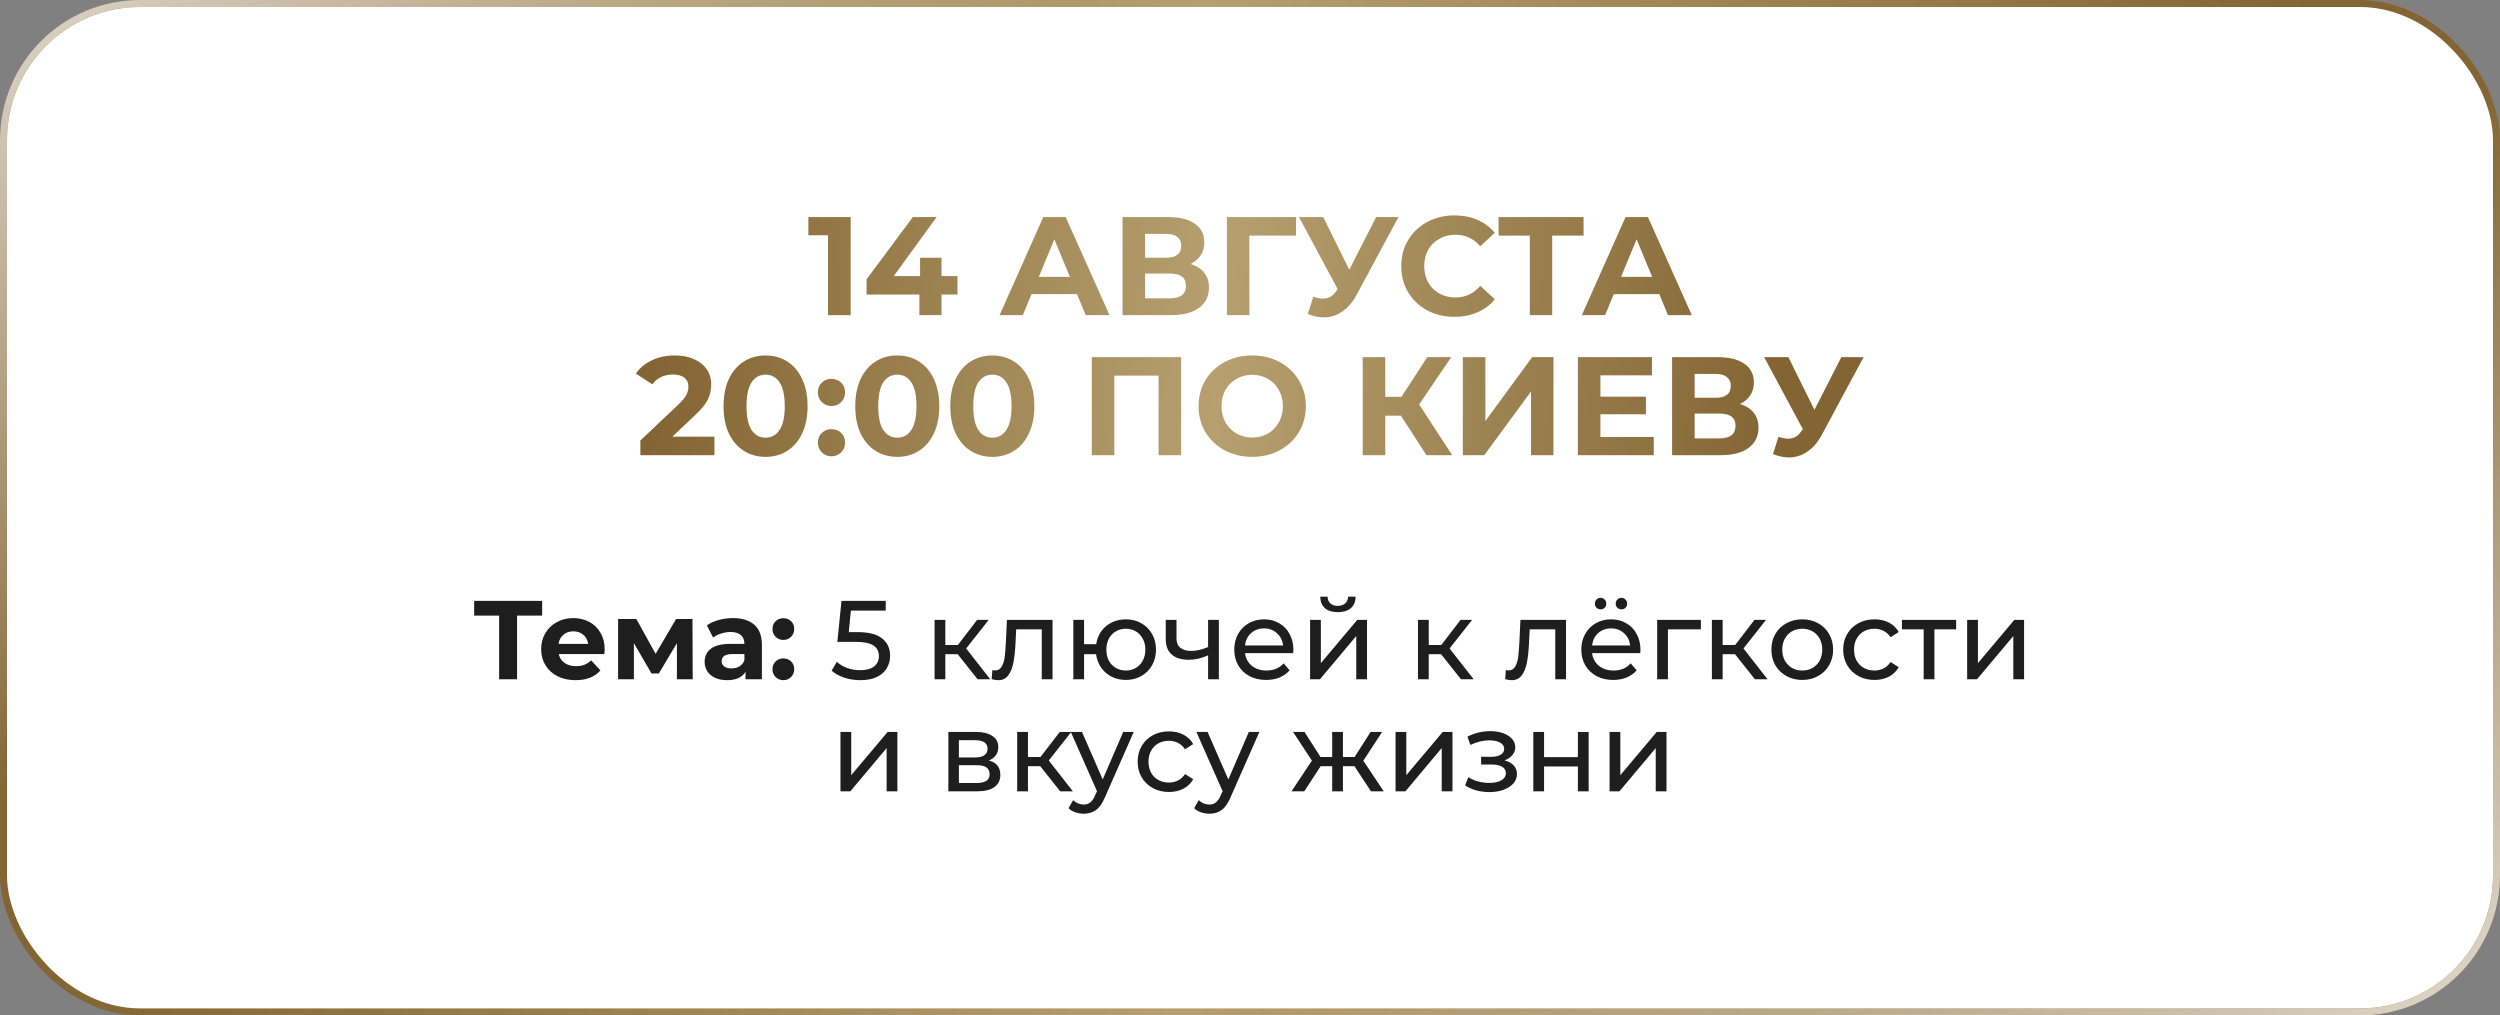 <?xml version="1.0" encoding="UTF-8"?> <svg xmlns="http://www.w3.org/2000/svg" width="357" height="145" viewBox="0 0 357 145" fill="none"><rect x="0" y="0" width="357" height="145" fill="#808080" stroke="none"/><rect x="0.5" y="0.5" width="356" height="144" rx="19.5" fill="white"></rect><rect x="0.5" y="0.5" width="356" height="144" rx="19.5" stroke="url(#paint0_linear_368_4744)"></rect><rect x="0.5" y="0.5" width="356" height="144" rx="19.5" stroke="url(#paint1_linear_368_4744)"></rect><path d="M77.421 87.912H73.837V97H71.277V87.912H67.709V85.8H77.421V87.912ZM86.349 92.728C86.349 92.76 86.333 92.984 86.301 93.4H79.789C79.907 93.933 80.184 94.355 80.621 94.664C81.059 94.973 81.603 95.128 82.253 95.128C82.701 95.128 83.096 95.064 83.437 94.936C83.789 94.797 84.115 94.584 84.413 94.296L85.741 95.736C84.931 96.664 83.747 97.128 82.189 97.128C81.219 97.128 80.36 96.941 79.613 96.568C78.867 96.184 78.291 95.656 77.885 94.984C77.48 94.312 77.277 93.549 77.277 92.696C77.277 91.853 77.475 91.096 77.869 90.424C78.275 89.741 78.824 89.213 79.517 88.84C80.221 88.456 81.005 88.264 81.869 88.264C82.712 88.264 83.475 88.445 84.157 88.808C84.84 89.171 85.373 89.693 85.757 90.376C86.152 91.048 86.349 91.832 86.349 92.728ZM81.885 90.152C81.32 90.152 80.845 90.312 80.461 90.632C80.077 90.952 79.843 91.389 79.757 91.944H83.997C83.912 91.4 83.677 90.968 83.293 90.648C82.909 90.317 82.44 90.152 81.885 90.152ZM96.662 97V91.848L94.087 96.168H93.031L90.519 91.832V97H88.263V88.392H90.871L93.623 93.368L96.55 88.392H98.886L98.918 97H96.662ZM104.653 88.264C105.987 88.264 107.011 88.584 107.725 89.224C108.44 89.853 108.797 90.808 108.797 92.088V97H106.461V95.928C105.992 96.728 105.117 97.128 103.837 97.128C103.176 97.128 102.6 97.016 102.109 96.792C101.629 96.568 101.261 96.259 101.005 95.864C100.749 95.469 100.621 95.021 100.621 94.52C100.621 93.72 100.92 93.091 101.517 92.632C102.125 92.173 103.059 91.944 104.317 91.944H106.301C106.301 91.4 106.136 90.984 105.805 90.696C105.475 90.397 104.979 90.248 104.317 90.248C103.859 90.248 103.405 90.323 102.957 90.472C102.52 90.611 102.147 90.803 101.837 91.048L100.941 89.304C101.411 88.973 101.971 88.717 102.621 88.536C103.283 88.355 103.96 88.264 104.653 88.264ZM104.461 95.448C104.888 95.448 105.267 95.352 105.597 95.16C105.928 94.957 106.163 94.664 106.301 94.28V93.4H104.589C103.565 93.4 103.053 93.736 103.053 94.408C103.053 94.728 103.176 94.984 103.421 95.176C103.677 95.357 104.024 95.448 104.461 95.448ZM111.862 91.384C111.424 91.384 111.056 91.235 110.758 90.936C110.459 90.637 110.31 90.264 110.31 89.816C110.31 89.357 110.459 88.989 110.758 88.712C111.056 88.424 111.424 88.28 111.862 88.28C112.299 88.28 112.667 88.424 112.966 88.712C113.264 88.989 113.414 89.357 113.414 89.816C113.414 90.264 113.264 90.637 112.966 90.936C112.667 91.235 112.299 91.384 111.862 91.384ZM111.862 97.128C111.424 97.128 111.056 96.979 110.758 96.68C110.459 96.381 110.31 96.008 110.31 95.56C110.31 95.101 110.459 94.733 110.758 94.456C111.056 94.168 111.424 94.024 111.862 94.024C112.299 94.024 112.667 94.168 112.966 94.456C113.264 94.733 113.414 95.101 113.414 95.56C113.414 96.008 113.264 96.381 112.966 96.68C112.667 96.979 112.299 97.128 111.862 97.128ZM122.452 90.264C124.052 90.264 125.226 90.568 125.972 91.176C126.73 91.773 127.108 92.595 127.108 93.64C127.108 94.301 126.948 94.899 126.628 95.432C126.319 95.955 125.844 96.371 125.204 96.68C124.575 96.979 123.796 97.128 122.868 97.128C122.079 97.128 121.316 97.011 120.58 96.776C119.844 96.531 119.236 96.195 118.756 95.768L119.492 94.504C119.876 94.867 120.367 95.16 120.964 95.384C121.562 95.597 122.191 95.704 122.852 95.704C123.695 95.704 124.346 95.528 124.804 95.176C125.274 94.813 125.508 94.323 125.508 93.704C125.508 93.032 125.252 92.525 124.74 92.184C124.228 91.832 123.354 91.656 122.116 91.656H119.572L120.164 85.8H126.484V87.192H121.508L121.204 90.264H122.452ZM136.753 93.416H134.993V97H133.457V88.52H134.993V92.104H136.785L139.537 88.52H141.185L137.969 92.6L141.409 97H139.601L136.753 93.416ZM150.299 88.52V97H148.763V89.864H145.115L145.019 91.752C144.966 92.893 144.865 93.848 144.715 94.616C144.566 95.373 144.321 95.981 143.979 96.44C143.638 96.899 143.163 97.128 142.555 97.128C142.278 97.128 141.963 97.08 141.611 96.984L141.707 95.688C141.846 95.72 141.974 95.736 142.091 95.736C142.518 95.736 142.838 95.549 143.051 95.176C143.265 94.803 143.403 94.36 143.467 93.848C143.531 93.336 143.59 92.605 143.643 91.656L143.787 88.52H150.299ZM160.773 88.44C161.595 88.44 162.331 88.627 162.981 89C163.632 89.363 164.144 89.875 164.517 90.536C164.891 91.187 165.077 91.928 165.077 92.76C165.077 93.592 164.891 94.339 164.517 95C164.144 95.651 163.632 96.163 162.981 96.536C162.331 96.909 161.595 97.096 160.773 97.096C160.027 97.096 159.349 96.941 158.741 96.632C158.133 96.323 157.632 95.891 157.237 95.336C156.853 94.771 156.613 94.131 156.517 93.416H154.805V97H153.269V88.52H154.805V91.992H156.533C156.64 91.288 156.885 90.669 157.269 90.136C157.664 89.592 158.16 89.176 158.757 88.888C159.365 88.589 160.037 88.44 160.773 88.44ZM160.773 95.752C161.296 95.752 161.765 95.629 162.181 95.384C162.608 95.139 162.944 94.792 163.189 94.344C163.435 93.885 163.557 93.357 163.557 92.76C163.557 92.173 163.435 91.656 163.189 91.208C162.944 90.749 162.608 90.397 162.181 90.152C161.765 89.907 161.296 89.784 160.773 89.784C160.251 89.784 159.776 89.907 159.349 90.152C158.923 90.397 158.587 90.749 158.341 91.208C158.107 91.656 157.989 92.173 157.989 92.76C157.989 93.357 158.107 93.885 158.341 94.344C158.587 94.792 158.923 95.139 159.349 95.384C159.776 95.629 160.251 95.752 160.773 95.752ZM174.053 88.52V97H172.517V93.576C171.6 94.003 170.688 94.216 169.781 94.216C168.725 94.216 167.909 93.971 167.333 93.48C166.757 92.989 166.469 92.253 166.469 91.272V88.52H168.005V91.176C168.005 91.763 168.186 92.205 168.549 92.504C168.922 92.803 169.44 92.952 170.101 92.952C170.848 92.952 171.653 92.765 172.517 92.392V88.52H174.053ZM184.699 92.808C184.699 92.925 184.688 93.08 184.667 93.272H177.787C177.883 94.019 178.208 94.621 178.763 95.08C179.328 95.528 180.027 95.752 180.859 95.752C181.872 95.752 182.688 95.411 183.307 94.728L184.155 95.72C183.771 96.168 183.291 96.509 182.715 96.744C182.15 96.979 181.515 97.096 180.811 97.096C179.915 97.096 179.12 96.915 178.427 96.552C177.734 96.179 177.195 95.661 176.811 95C176.438 94.339 176.251 93.592 176.251 92.76C176.251 91.939 176.432 91.197 176.795 90.536C177.168 89.875 177.675 89.363 178.315 89C178.966 88.627 179.696 88.44 180.507 88.44C181.318 88.44 182.038 88.627 182.667 89C183.307 89.363 183.803 89.875 184.155 90.536C184.518 91.197 184.699 91.955 184.699 92.808ZM180.507 89.736C179.771 89.736 179.152 89.96 178.651 90.408C178.16 90.856 177.872 91.443 177.787 92.168H183.227C183.142 91.453 182.848 90.872 182.347 90.424C181.856 89.965 181.243 89.736 180.507 89.736ZM187.082 88.52H188.618V94.696L193.818 88.52H195.21V97H193.674V90.824L188.49 97H187.082V88.52ZM191.05 87.416C190.26 87.416 189.647 87.229 189.21 86.856C188.772 86.472 188.548 85.923 188.538 85.208H189.578C189.588 85.603 189.722 85.923 189.978 86.168C190.244 86.403 190.596 86.52 191.034 86.52C191.471 86.52 191.823 86.403 192.09 86.168C192.356 85.923 192.495 85.603 192.506 85.208H193.578C193.567 85.923 193.338 86.472 192.89 86.856C192.442 87.229 191.828 87.416 191.05 87.416ZM205.784 93.416H204.024V97H202.488V88.52H204.024V92.104H205.816L208.568 88.52H210.216L207 92.6L210.44 97H208.632L205.784 93.416ZM223.627 88.52V97H222.091V89.864H218.443L218.347 91.752C218.294 92.893 218.193 93.848 218.043 94.616C217.894 95.373 217.649 95.981 217.307 96.44C216.966 96.899 216.491 97.128 215.883 97.128C215.606 97.128 215.291 97.08 214.939 96.984L215.035 95.688C215.174 95.72 215.302 95.736 215.419 95.736C215.846 95.736 216.166 95.549 216.379 95.176C216.593 94.803 216.731 94.36 216.795 93.848C216.859 93.336 216.918 92.605 216.971 91.656L217.115 88.52H223.627ZM234.261 92.808C234.261 92.925 234.251 93.08 234.229 93.272H227.349C227.445 94.019 227.771 94.621 228.325 95.08C228.891 95.528 229.589 95.752 230.421 95.752C231.435 95.752 232.251 95.411 232.869 94.728L233.717 95.72C233.333 96.168 232.853 96.509 232.277 96.744C231.712 96.979 231.077 97.096 230.373 97.096C229.477 97.096 228.683 96.915 227.989 96.552C227.296 96.179 226.757 95.661 226.373 95C226 94.339 225.813 93.592 225.813 92.76C225.813 91.939 225.995 91.197 226.357 90.536C226.731 89.875 227.237 89.363 227.877 89C228.528 88.627 229.259 88.44 230.069 88.44C230.88 88.44 231.6 88.627 232.229 89C232.869 89.363 233.365 89.875 233.717 90.536C234.08 91.197 234.261 91.955 234.261 92.808ZM230.069 89.736C229.333 89.736 228.715 89.96 228.213 90.408C227.723 90.856 227.435 91.443 227.349 92.168H232.789C232.704 91.453 232.411 90.872 231.909 90.424C231.419 89.965 230.805 89.736 230.069 89.736ZM228.565 87.016C228.341 87.016 228.149 86.941 227.989 86.792C227.829 86.632 227.749 86.435 227.749 86.2C227.749 85.965 227.829 85.768 227.989 85.608C228.149 85.448 228.341 85.368 228.565 85.368C228.789 85.368 228.981 85.448 229.141 85.608C229.301 85.768 229.381 85.965 229.381 86.2C229.381 86.435 229.301 86.632 229.141 86.792C228.981 86.941 228.789 87.016 228.565 87.016ZM231.541 87.016C231.317 87.016 231.125 86.941 230.965 86.792C230.805 86.632 230.725 86.435 230.725 86.2C230.725 85.965 230.805 85.768 230.965 85.608C231.125 85.448 231.317 85.368 231.541 85.368C231.765 85.368 231.957 85.448 232.117 85.608C232.277 85.768 232.357 85.965 232.357 86.2C232.357 86.435 232.277 86.632 232.117 86.792C231.957 86.941 231.765 87.016 231.541 87.016ZM242.884 89.864H238.18V97H236.644V88.52H242.884V89.864ZM247.753 93.416H245.993V97H244.457V88.52H245.993V92.104H247.785L250.537 88.52H252.185L248.969 92.6L252.409 97H250.601L247.753 93.416ZM257.37 97.096C256.527 97.096 255.77 96.909 255.098 96.536C254.426 96.163 253.898 95.651 253.514 95C253.141 94.339 252.954 93.592 252.954 92.76C252.954 91.928 253.141 91.187 253.514 90.536C253.898 89.875 254.426 89.363 255.098 89C255.77 88.627 256.527 88.44 257.37 88.44C258.213 88.44 258.965 88.627 259.626 89C260.298 89.363 260.821 89.875 261.194 90.536C261.578 91.187 261.77 91.928 261.77 92.76C261.77 93.592 261.578 94.339 261.194 95C260.821 95.651 260.298 96.163 259.626 96.536C258.965 96.909 258.213 97.096 257.37 97.096ZM257.37 95.752C257.914 95.752 258.399 95.629 258.826 95.384C259.263 95.128 259.605 94.776 259.85 94.328C260.095 93.869 260.218 93.347 260.218 92.76C260.218 92.173 260.095 91.656 259.85 91.208C259.605 90.749 259.263 90.397 258.826 90.152C258.399 89.907 257.914 89.784 257.37 89.784C256.826 89.784 256.335 89.907 255.898 90.152C255.471 90.397 255.13 90.749 254.874 91.208C254.629 91.656 254.506 92.173 254.506 92.76C254.506 93.347 254.629 93.869 254.874 94.328C255.13 94.776 255.471 95.128 255.898 95.384C256.335 95.629 256.826 95.752 257.37 95.752ZM267.684 97.096C266.82 97.096 266.047 96.909 265.364 96.536C264.692 96.163 264.164 95.651 263.78 95C263.396 94.339 263.204 93.592 263.204 92.76C263.204 91.928 263.396 91.187 263.78 90.536C264.164 89.875 264.692 89.363 265.364 89C266.047 88.627 266.82 88.44 267.684 88.44C268.452 88.44 269.135 88.595 269.732 88.904C270.34 89.213 270.809 89.661 271.14 90.248L269.972 91C269.705 90.595 269.375 90.291 268.98 90.088C268.585 89.885 268.148 89.784 267.668 89.784C267.113 89.784 266.612 89.907 266.164 90.152C265.727 90.397 265.38 90.749 265.124 91.208C264.879 91.656 264.756 92.173 264.756 92.76C264.756 93.357 264.879 93.885 265.124 94.344C265.38 94.792 265.727 95.139 266.164 95.384C266.612 95.629 267.113 95.752 267.668 95.752C268.148 95.752 268.585 95.651 268.98 95.448C269.375 95.245 269.705 94.941 269.972 94.536L271.14 95.272C270.809 95.859 270.34 96.312 269.732 96.632C269.135 96.941 268.452 97.096 267.684 97.096ZM279.339 89.864H276.235V97H274.699V89.864H271.595V88.52H279.339V89.864ZM280.91 88.52H282.446V94.696L287.646 88.52H289.038V97H287.502V90.824L282.318 97H280.91V88.52ZM120.019 104.52H121.555V110.696L126.755 104.52H128.147V113H126.611V106.824L121.427 113H120.019V104.52ZM141.202 108.6C142.3 108.877 142.85 109.565 142.85 110.664C142.85 111.411 142.567 111.987 142.002 112.392C141.447 112.797 140.615 113 139.506 113H135.426V104.52H139.362C140.364 104.52 141.148 104.712 141.714 105.096C142.279 105.469 142.562 106.003 142.562 106.696C142.562 107.144 142.439 107.533 142.194 107.864C141.959 108.184 141.628 108.429 141.202 108.6ZM136.93 108.168H139.234C139.82 108.168 140.263 108.061 140.562 107.848C140.871 107.635 141.026 107.325 141.026 106.92C141.026 106.109 140.428 105.704 139.234 105.704H136.93V108.168ZM139.394 111.816C140.034 111.816 140.514 111.715 140.834 111.512C141.154 111.309 141.314 110.995 141.314 110.568C141.314 110.131 141.164 109.805 140.866 109.592C140.578 109.379 140.119 109.272 139.49 109.272H136.93V111.816H139.394ZM148.55 109.416H146.79V113H145.254V104.52H146.79V108.104H148.582L151.334 104.52H152.982L149.766 108.6L153.206 113H151.398L148.55 109.416ZM161.9 104.52L157.788 113.848C157.425 114.712 156.998 115.32 156.508 115.672C156.028 116.024 155.446 116.2 154.764 116.2C154.348 116.2 153.942 116.131 153.548 115.992C153.164 115.864 152.844 115.672 152.588 115.416L153.244 114.264C153.681 114.68 154.188 114.888 154.764 114.888C155.137 114.888 155.446 114.787 155.692 114.584C155.948 114.392 156.177 114.056 156.38 113.576L156.652 112.984L152.908 104.52H154.508L157.468 111.304L160.396 104.52H161.9ZM166.934 113.096C166.07 113.096 165.297 112.909 164.614 112.536C163.942 112.163 163.414 111.651 163.03 111C162.646 110.339 162.454 109.592 162.454 108.76C162.454 107.928 162.646 107.187 163.03 106.536C163.414 105.875 163.942 105.363 164.614 105C165.297 104.627 166.07 104.44 166.934 104.44C167.702 104.44 168.385 104.595 168.982 104.904C169.59 105.213 170.059 105.661 170.39 106.248L169.222 107C168.955 106.595 168.625 106.291 168.23 106.088C167.835 105.885 167.398 105.784 166.918 105.784C166.363 105.784 165.862 105.907 165.414 106.152C164.977 106.397 164.63 106.749 164.374 107.208C164.129 107.656 164.006 108.173 164.006 108.76C164.006 109.357 164.129 109.885 164.374 110.344C164.63 110.792 164.977 111.139 165.414 111.384C165.862 111.629 166.363 111.752 166.918 111.752C167.398 111.752 167.835 111.651 168.23 111.448C168.625 111.245 168.955 110.941 169.222 110.536L170.39 111.272C170.059 111.859 169.59 112.312 168.982 112.632C168.385 112.941 167.702 113.096 166.934 113.096ZM179.837 104.52L175.725 113.848C175.363 114.712 174.936 115.32 174.445 115.672C173.965 116.024 173.384 116.2 172.701 116.2C172.285 116.2 171.88 116.131 171.485 115.992C171.101 115.864 170.781 115.672 170.525 115.416L171.181 114.264C171.619 114.68 172.125 114.888 172.701 114.888C173.075 114.888 173.384 114.787 173.629 114.584C173.885 114.392 174.115 114.056 174.317 113.576L174.589 112.984L170.845 104.52H172.445L175.405 111.304L178.333 104.52H179.837ZM193.419 109.416H191.771V113H190.235V109.416H188.587L186.251 113H184.427L187.339 108.616L184.651 104.52H186.283L188.571 108.104H190.235V104.52H191.771V108.104H193.435L195.723 104.52H197.371L194.683 108.632L197.595 113H195.771L193.419 109.416ZM199.285 104.52H200.821V110.696L206.021 104.52H207.413V113H205.877V106.824L200.693 113H199.285V104.52ZM214.846 108.584C215.411 108.733 215.848 108.973 216.158 109.304C216.467 109.635 216.622 110.045 216.622 110.536C216.622 111.037 216.451 111.485 216.11 111.88C215.768 112.264 215.294 112.568 214.686 112.792C214.088 113.005 213.416 113.112 212.67 113.112C212.04 113.112 211.422 113.032 210.814 112.872C210.216 112.701 209.683 112.461 209.214 112.152L209.678 110.984C210.083 111.24 210.547 111.443 211.07 111.592C211.592 111.731 212.12 111.8 212.654 111.8C213.379 111.8 213.955 111.677 214.382 111.432C214.819 111.176 215.038 110.835 215.038 110.408C215.038 110.013 214.862 109.709 214.51 109.496C214.168 109.283 213.683 109.176 213.054 109.176H211.502V108.072H212.942C213.518 108.072 213.971 107.971 214.302 107.768C214.632 107.565 214.798 107.288 214.798 106.936C214.798 106.552 214.6 106.253 214.206 106.04C213.822 105.827 213.299 105.72 212.638 105.72C211.795 105.72 210.904 105.939 209.966 106.376L209.55 105.192C210.584 104.669 211.667 104.408 212.798 104.408C213.48 104.408 214.094 104.504 214.638 104.696C215.182 104.888 215.608 105.16 215.918 105.512C216.227 105.864 216.382 106.264 216.382 106.712C216.382 107.128 216.243 107.501 215.966 107.832C215.688 108.163 215.315 108.413 214.846 108.584ZM218.957 104.52H220.493V108.12H225.325V104.52H226.861V113H225.325V109.448H220.493V113H218.957V104.52ZM229.847 104.52H231.383V110.696L236.583 104.52H237.975V113H236.439V106.824L231.255 113H229.847V104.52Z" fill="#1E1E1E"></path><path d="M121.477 31V45H118.237V33.6H115.437V31H121.477ZM136.729 42.06H134.449V45H131.289V42.06H123.749V39.88L130.349 31H133.749L127.629 39.42H131.389V36.8H134.449V39.42H136.729V42.06ZM153.802 42H147.302L146.062 45H142.742L148.982 31H152.182L158.442 45H155.042L153.802 42ZM152.782 39.54L150.562 34.18L148.342 39.54H152.782ZM169.999 37.7C170.852 37.953 171.505 38.367 171.959 38.94C172.412 39.513 172.639 40.22 172.639 41.06C172.639 42.3 172.165 43.267 171.219 43.96C170.285 44.653 168.945 45 167.199 45H160.299V31H166.819C168.445 31 169.712 31.313 170.619 31.94C171.525 32.567 171.979 33.46 171.979 34.62C171.979 35.313 171.805 35.927 171.459 36.46C171.112 36.98 170.625 37.393 169.999 37.7ZM163.519 36.8H166.539C167.245 36.8 167.779 36.66 168.139 36.38C168.499 36.087 168.679 35.66 168.679 35.1C168.679 34.553 168.492 34.133 168.119 33.84C167.759 33.547 167.232 33.4 166.539 33.4H163.519V36.8ZM167.079 42.6C168.599 42.6 169.359 42 169.359 40.8C169.359 39.64 168.599 39.06 167.079 39.06H163.519V42.6H167.079ZM185.061 33.64H178.401L178.421 45H175.201V31H185.081L185.061 33.64ZM199.696 31L193.736 42.08C193.163 43.147 192.47 43.953 191.656 44.5C190.856 45.047 189.983 45.32 189.036 45.32C188.303 45.32 187.543 45.16 186.756 44.84L187.536 42.38C188.096 42.553 188.563 42.64 188.936 42.64C189.336 42.64 189.696 42.547 190.016 42.36C190.336 42.16 190.63 41.853 190.896 41.44L191.016 41.28L185.496 31H188.956L192.676 38.52L196.516 31H199.696ZM207.68 45.24C206.254 45.24 204.96 44.933 203.8 44.32C202.654 43.693 201.747 42.833 201.08 41.74C200.427 40.633 200.1 39.387 200.1 38C200.1 36.613 200.427 35.373 201.08 34.28C201.747 33.173 202.654 32.313 203.8 31.7C204.96 31.073 206.26 30.76 207.7 30.76C208.914 30.76 210.007 30.973 210.98 31.4C211.967 31.827 212.794 32.44 213.46 33.24L211.38 35.16C210.434 34.067 209.26 33.52 207.86 33.52C206.994 33.52 206.22 33.713 205.54 34.1C204.86 34.473 204.327 35 203.94 35.68C203.567 36.36 203.38 37.133 203.38 38C203.38 38.867 203.567 39.64 203.94 40.32C204.327 41 204.86 41.533 205.54 41.92C206.22 42.293 206.994 42.48 207.86 42.48C209.26 42.48 210.434 41.927 211.38 40.82L213.46 42.74C212.794 43.553 211.967 44.173 210.98 44.6C209.994 45.027 208.894 45.24 207.68 45.24ZM226.135 33.64H221.655V45H218.455V33.64H213.995V31H226.135V33.64ZM236.947 42H230.447L229.207 45H225.887L232.127 31H235.327L241.587 45H238.187L236.947 42ZM235.927 39.54L233.707 34.18L231.487 39.54H235.927ZM102.025 62.36V65H91.445V62.9L96.845 57.8C97.418 57.253 97.805 56.787 98.005 56.4C98.205 56 98.305 55.607 98.305 55.22C98.305 54.66 98.112 54.233 97.725 53.94C97.352 53.633 96.799 53.48 96.065 53.48C95.452 53.48 94.898 53.6 94.405 53.84C93.912 54.067 93.499 54.413 93.165 54.88L90.805 53.36C91.352 52.547 92.105 51.913 93.065 51.46C94.025 50.993 95.125 50.76 96.365 50.76C97.405 50.76 98.312 50.933 99.085 51.28C99.872 51.613 100.478 52.093 100.905 52.72C101.345 53.333 101.565 54.06 101.565 54.9C101.565 55.66 101.405 56.373 101.085 57.04C100.765 57.707 100.145 58.467 99.225 59.32L96.005 62.36H102.025ZM109.323 65.24C108.163 65.24 107.13 64.953 106.223 64.38C105.316 63.807 104.603 62.98 104.083 61.9C103.576 60.807 103.323 59.507 103.323 58C103.323 56.493 103.576 55.2 104.083 54.12C104.603 53.027 105.316 52.193 106.223 51.62C107.13 51.047 108.163 50.76 109.323 50.76C110.483 50.76 111.516 51.047 112.423 51.62C113.33 52.193 114.036 53.027 114.543 54.12C115.063 55.2 115.323 56.493 115.323 58C115.323 59.507 115.063 60.807 114.543 61.9C114.036 62.98 113.33 63.807 112.423 64.38C111.516 64.953 110.483 65.24 109.323 65.24ZM109.323 62.5C110.176 62.5 110.843 62.133 111.323 61.4C111.816 60.667 112.063 59.533 112.063 58C112.063 56.467 111.816 55.333 111.323 54.6C110.843 53.867 110.176 53.5 109.323 53.5C108.483 53.5 107.816 53.867 107.323 54.6C106.843 55.333 106.603 56.467 106.603 58C106.603 59.533 106.843 60.667 107.323 61.4C107.816 62.133 108.483 62.5 109.323 62.5ZM118.737 57.98C118.191 57.98 117.731 57.793 117.357 57.42C116.984 57.047 116.797 56.58 116.797 56.02C116.797 55.447 116.984 54.987 117.357 54.64C117.731 54.28 118.191 54.1 118.737 54.1C119.284 54.1 119.744 54.28 120.117 54.64C120.491 54.987 120.677 55.447 120.677 56.02C120.677 56.58 120.491 57.047 120.117 57.42C119.744 57.793 119.284 57.98 118.737 57.98ZM118.737 65.16C118.191 65.16 117.731 64.973 117.357 64.6C116.984 64.227 116.797 63.76 116.797 63.2C116.797 62.627 116.984 62.167 117.357 61.82C117.731 61.46 118.191 61.28 118.737 61.28C119.284 61.28 119.744 61.46 120.117 61.82C120.491 62.167 120.677 62.627 120.677 63.2C120.677 63.76 120.491 64.227 120.117 64.6C119.744 64.973 119.284 65.16 118.737 65.16ZM128.132 65.24C126.972 65.24 125.938 64.953 125.032 64.38C124.125 63.807 123.412 62.98 122.892 61.9C122.385 60.807 122.132 59.507 122.132 58C122.132 56.493 122.385 55.2 122.892 54.12C123.412 53.027 124.125 52.193 125.032 51.62C125.938 51.047 126.972 50.76 128.132 50.76C129.292 50.76 130.325 51.047 131.232 51.62C132.138 52.193 132.845 53.027 133.352 54.12C133.872 55.2 134.132 56.493 134.132 58C134.132 59.507 133.872 60.807 133.352 61.9C132.845 62.98 132.138 63.807 131.232 64.38C130.325 64.953 129.292 65.24 128.132 65.24ZM128.132 62.5C128.985 62.5 129.652 62.133 130.132 61.4C130.625 60.667 130.872 59.533 130.872 58C130.872 56.467 130.625 55.333 130.132 54.6C129.652 53.867 128.985 53.5 128.132 53.5C127.292 53.5 126.625 53.867 126.132 54.6C125.652 55.333 125.412 56.467 125.412 58C125.412 59.533 125.652 60.667 126.132 61.4C126.625 62.133 127.292 62.5 128.132 62.5ZM141.706 65.24C140.546 65.24 139.512 64.953 138.606 64.38C137.699 63.807 136.986 62.98 136.466 61.9C135.959 60.807 135.706 59.507 135.706 58C135.706 56.493 135.959 55.2 136.466 54.12C136.986 53.027 137.699 52.193 138.606 51.62C139.512 51.047 140.546 50.76 141.706 50.76C142.866 50.76 143.899 51.047 144.806 51.62C145.712 52.193 146.419 53.027 146.926 54.12C147.446 55.2 147.706 56.493 147.706 58C147.706 59.507 147.446 60.807 146.926 61.9C146.419 62.98 145.712 63.807 144.806 64.38C143.899 64.953 142.866 65.24 141.706 65.24ZM141.706 62.5C142.559 62.5 143.226 62.133 143.706 61.4C144.199 60.667 144.446 59.533 144.446 58C144.446 56.467 144.199 55.333 143.706 54.6C143.226 53.867 142.559 53.5 141.706 53.5C140.866 53.5 140.199 53.867 139.706 54.6C139.226 55.333 138.986 56.467 138.986 58C138.986 59.533 139.226 60.667 139.706 61.4C140.199 62.133 140.866 62.5 141.706 62.5ZM168.664 51V65H165.444V53.64H159.124V65H155.904V51H168.664ZM178.815 65.24C177.361 65.24 176.048 64.927 174.875 64.3C173.715 63.673 172.801 62.813 172.135 61.72C171.481 60.613 171.155 59.373 171.155 58C171.155 56.627 171.481 55.393 172.135 54.3C172.801 53.193 173.715 52.327 174.875 51.7C176.048 51.073 177.361 50.76 178.815 50.76C180.268 50.76 181.575 51.073 182.735 51.7C183.895 52.327 184.808 53.193 185.475 54.3C186.141 55.393 186.475 56.627 186.475 58C186.475 59.373 186.141 60.613 185.475 61.72C184.808 62.813 183.895 63.673 182.735 64.3C181.575 64.927 180.268 65.24 178.815 65.24ZM178.815 62.48C179.641 62.48 180.388 62.293 181.055 61.92C181.721 61.533 182.241 61 182.615 60.32C183.001 59.64 183.195 58.867 183.195 58C183.195 57.133 183.001 56.36 182.615 55.68C182.241 55 181.721 54.473 181.055 54.1C180.388 53.713 179.641 53.52 178.815 53.52C177.988 53.52 177.241 53.713 176.575 54.1C175.908 54.473 175.381 55 174.995 55.68C174.621 56.36 174.435 57.133 174.435 58C174.435 58.867 174.621 59.64 174.995 60.32C175.381 61 175.908 61.533 176.575 61.92C177.241 62.293 177.988 62.48 178.815 62.48ZM200.055 59.36H197.815V65H194.595V51H197.815V56.66H200.135L203.815 51H207.235L202.655 57.76L207.375 65H203.695L200.055 59.36ZM208.892 51H212.112V60.12L218.792 51H221.832V65H218.632V55.9L211.952 65H208.892V51ZM236.158 62.4V65H225.318V51H235.898V53.6H228.538V56.64H235.038V59.16H228.538V62.4H236.158ZM248.475 57.7C249.328 57.953 249.982 58.367 250.435 58.94C250.888 59.513 251.115 60.22 251.115 61.06C251.115 62.3 250.642 63.267 249.695 63.96C248.762 64.653 247.422 65 245.675 65H238.775V51H245.295C246.922 51 248.188 51.313 249.095 51.94C250.002 52.567 250.455 53.46 250.455 54.62C250.455 55.313 250.282 55.927 249.935 56.46C249.588 56.98 249.102 57.393 248.475 57.7ZM241.995 56.8H245.015C245.722 56.8 246.255 56.66 246.615 56.38C246.975 56.087 247.155 55.66 247.155 55.1C247.155 54.553 246.968 54.133 246.595 53.84C246.235 53.547 245.708 53.4 245.015 53.4H241.995V56.8ZM245.555 62.6C247.075 62.6 247.835 62 247.835 60.8C247.835 59.64 247.075 59.06 245.555 59.06H241.995V62.6H245.555ZM266.122 51L260.162 62.08C259.589 63.147 258.896 63.953 258.082 64.5C257.282 65.047 256.409 65.32 255.462 65.32C254.729 65.32 253.969 65.16 253.182 64.84L253.962 62.38C254.522 62.553 254.989 62.64 255.362 62.64C255.762 62.64 256.122 62.547 256.442 62.36C256.762 62.16 257.056 61.853 257.322 61.44L257.442 61.28L251.922 51H255.382L259.102 58.52L262.942 51H266.122Z" fill="url(#paint2_linear_368_4744)"></path><defs><linearGradient id="paint0_linear_368_4744" x1="15.455" y1="-36.893" x2="330.383" y2="-27.278" gradientUnits="userSpaceOnUse"><stop stop-color="#836533"></stop><stop offset="0.5" stop-color="#B79F6F"></stop><stop offset="1" stop-color="#836533"></stop></linearGradient><linearGradient id="paint1_linear_368_4744" x1="9.256" y1="2.324e-06" x2="197.895" y2="252.463" gradientUnits="userSpaceOnUse"><stop stop-color="white" stop-opacity="0.7"></stop><stop offset="0.275" stop-color="white" stop-opacity="0"></stop><stop offset="0.691" stop-color="white" stop-opacity="0"></stop><stop offset="1" stop-color="white" stop-opacity="0.7"></stop></linearGradient><linearGradient id="paint2_linear_368_4744" x1="94.922" y1="17.823" x2="255.988" y2="26.96" gradientUnits="userSpaceOnUse"><stop stop-color="#836533"></stop><stop offset="0.5" stop-color="#B79F6F"></stop><stop offset="1" stop-color="#836533"></stop></linearGradient></defs></svg> 